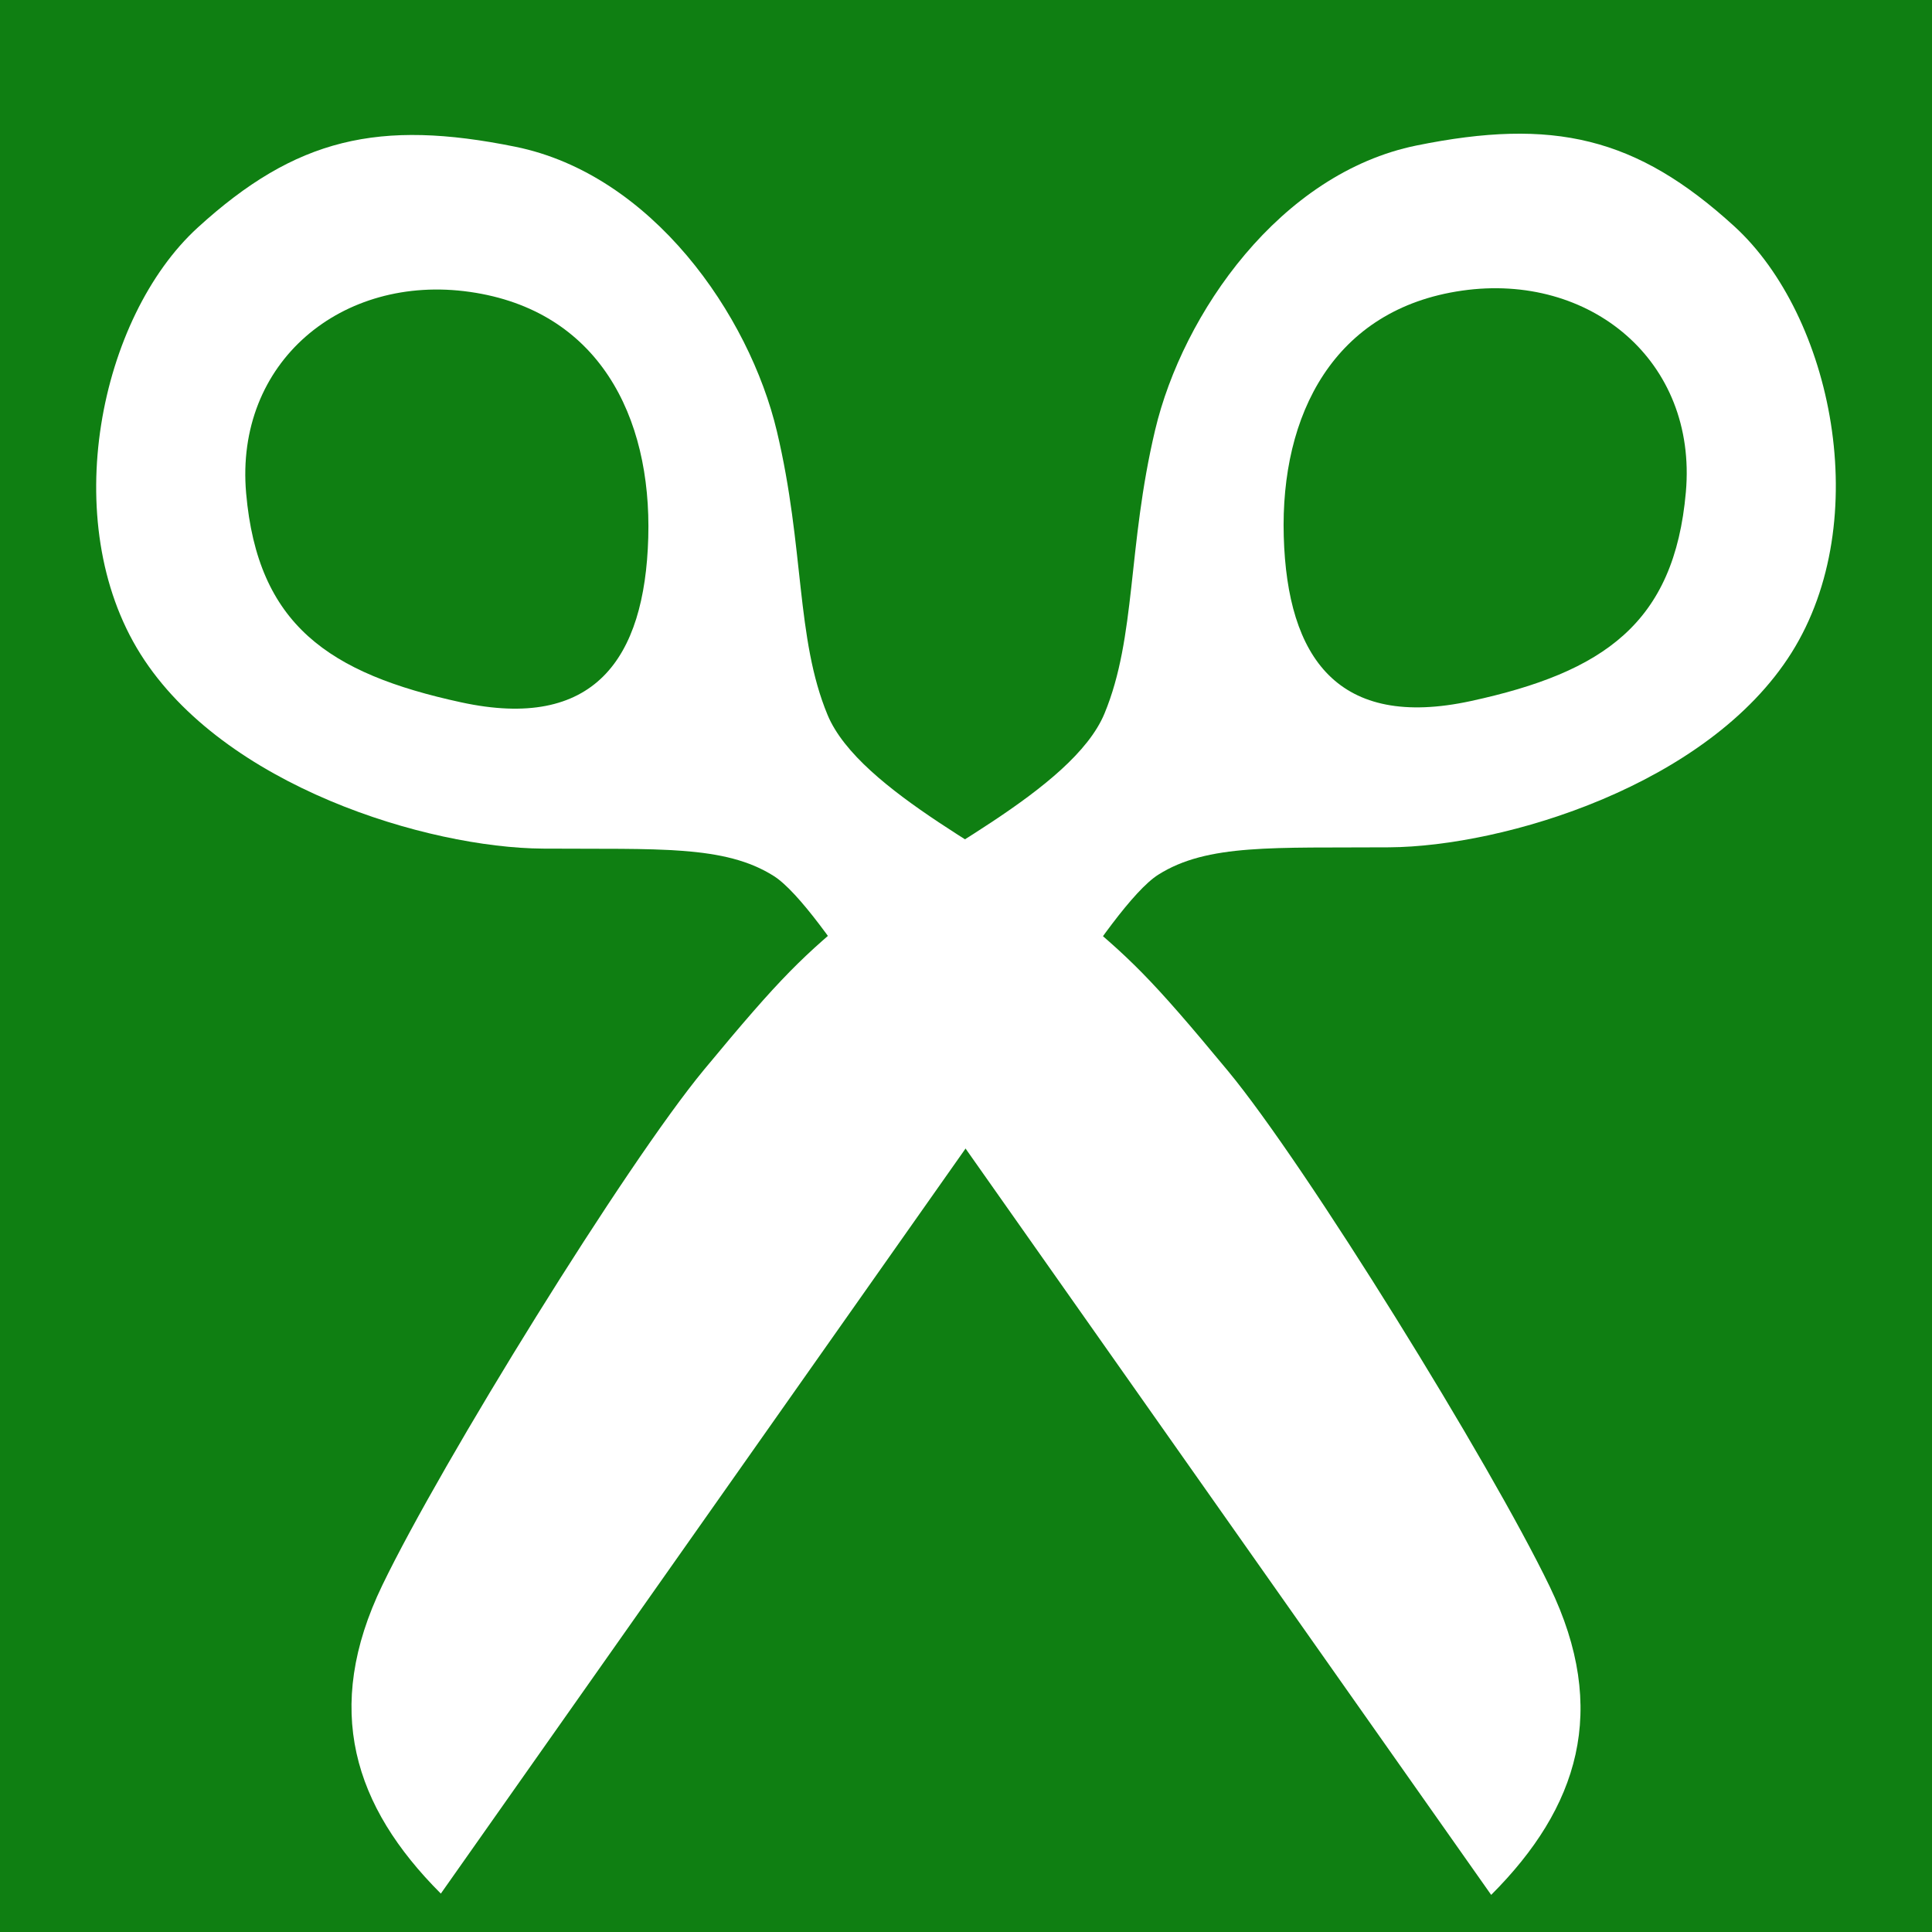 <?xml version="1.0" encoding="UTF-8"?>
<svg version="1.1" viewBox="0 0 2400 2400" xmlns="http://www.w3.org/2000/svg">
<path d="m0 0h2400v2400h-2400z" color="#000000" color-rendering="auto" fill="#0f7f12" image-rendering="auto" shape-rendering="auto" solid-color="#000000" style="isolation:auto;mix-blend-mode:normal;paint-order:fill markers stroke"/>
<g transform="translate(1.3554e-5)" fill="#fff" stroke-width="3.084">
<path d="m1852.4 2353.9-689.93-979.64s-139.97-247.25-201.22-286.03c-61.249-38.78-143.9-33.105-286.85-34.056-142.95-0.952-396.57-77.288-499.88-241.7-103.31-164.41-50.746-418.52 71.117-529.77s225-134.84 394.59-100.4c169.59 34.442 290.49 208.49 324.89 353.63 34.401 145.14 23.355 256.67 62.857 352.02 39.502 95.349 228.3 180.42 302.13 241.35s98.531 84.134 195.43 201.21 325.48 486.85 399.57 640.35 35.68 274.64-72.713 383.03zm-1047.1-1686.1c4.295-151.48-62.481-282.39-221.46-305.16s-292.42 87.129-278.07 250.19 102.23 223.89 267.06 259.63 228.18-53.178 232.47-204.66z"/>
<path d="m547.62 2352.3 689.93-979.64s139.97-247.25 201.22-286.03c61.249-38.78 143.9-33.105 286.85-34.056 142.95-0.952 396.57-77.288 499.88-241.7s50.746-418.52-71.117-529.77c-121.86-111.25-225-134.84-394.59-100.4-169.59 34.442-290.49 208.49-324.89 353.63-34.401 145.14-23.355 256.67-62.857 352.02s-228.3 180.42-302.13 241.35c-73.829 60.928-98.531 84.134-195.43 201.21-96.895 117.08-325.48 486.85-399.57 640.35s-35.68 274.64 72.713 383.03zm1047.1-1686.1c-4.295-151.48 62.481-282.39 221.46-305.16 158.98-22.765 292.42 87.129 278.07 250.19-14.354 163.06-102.23 223.89-267.06 259.63s-228.18-53.178-232.47-204.66z"/>
</g>
</svg>
